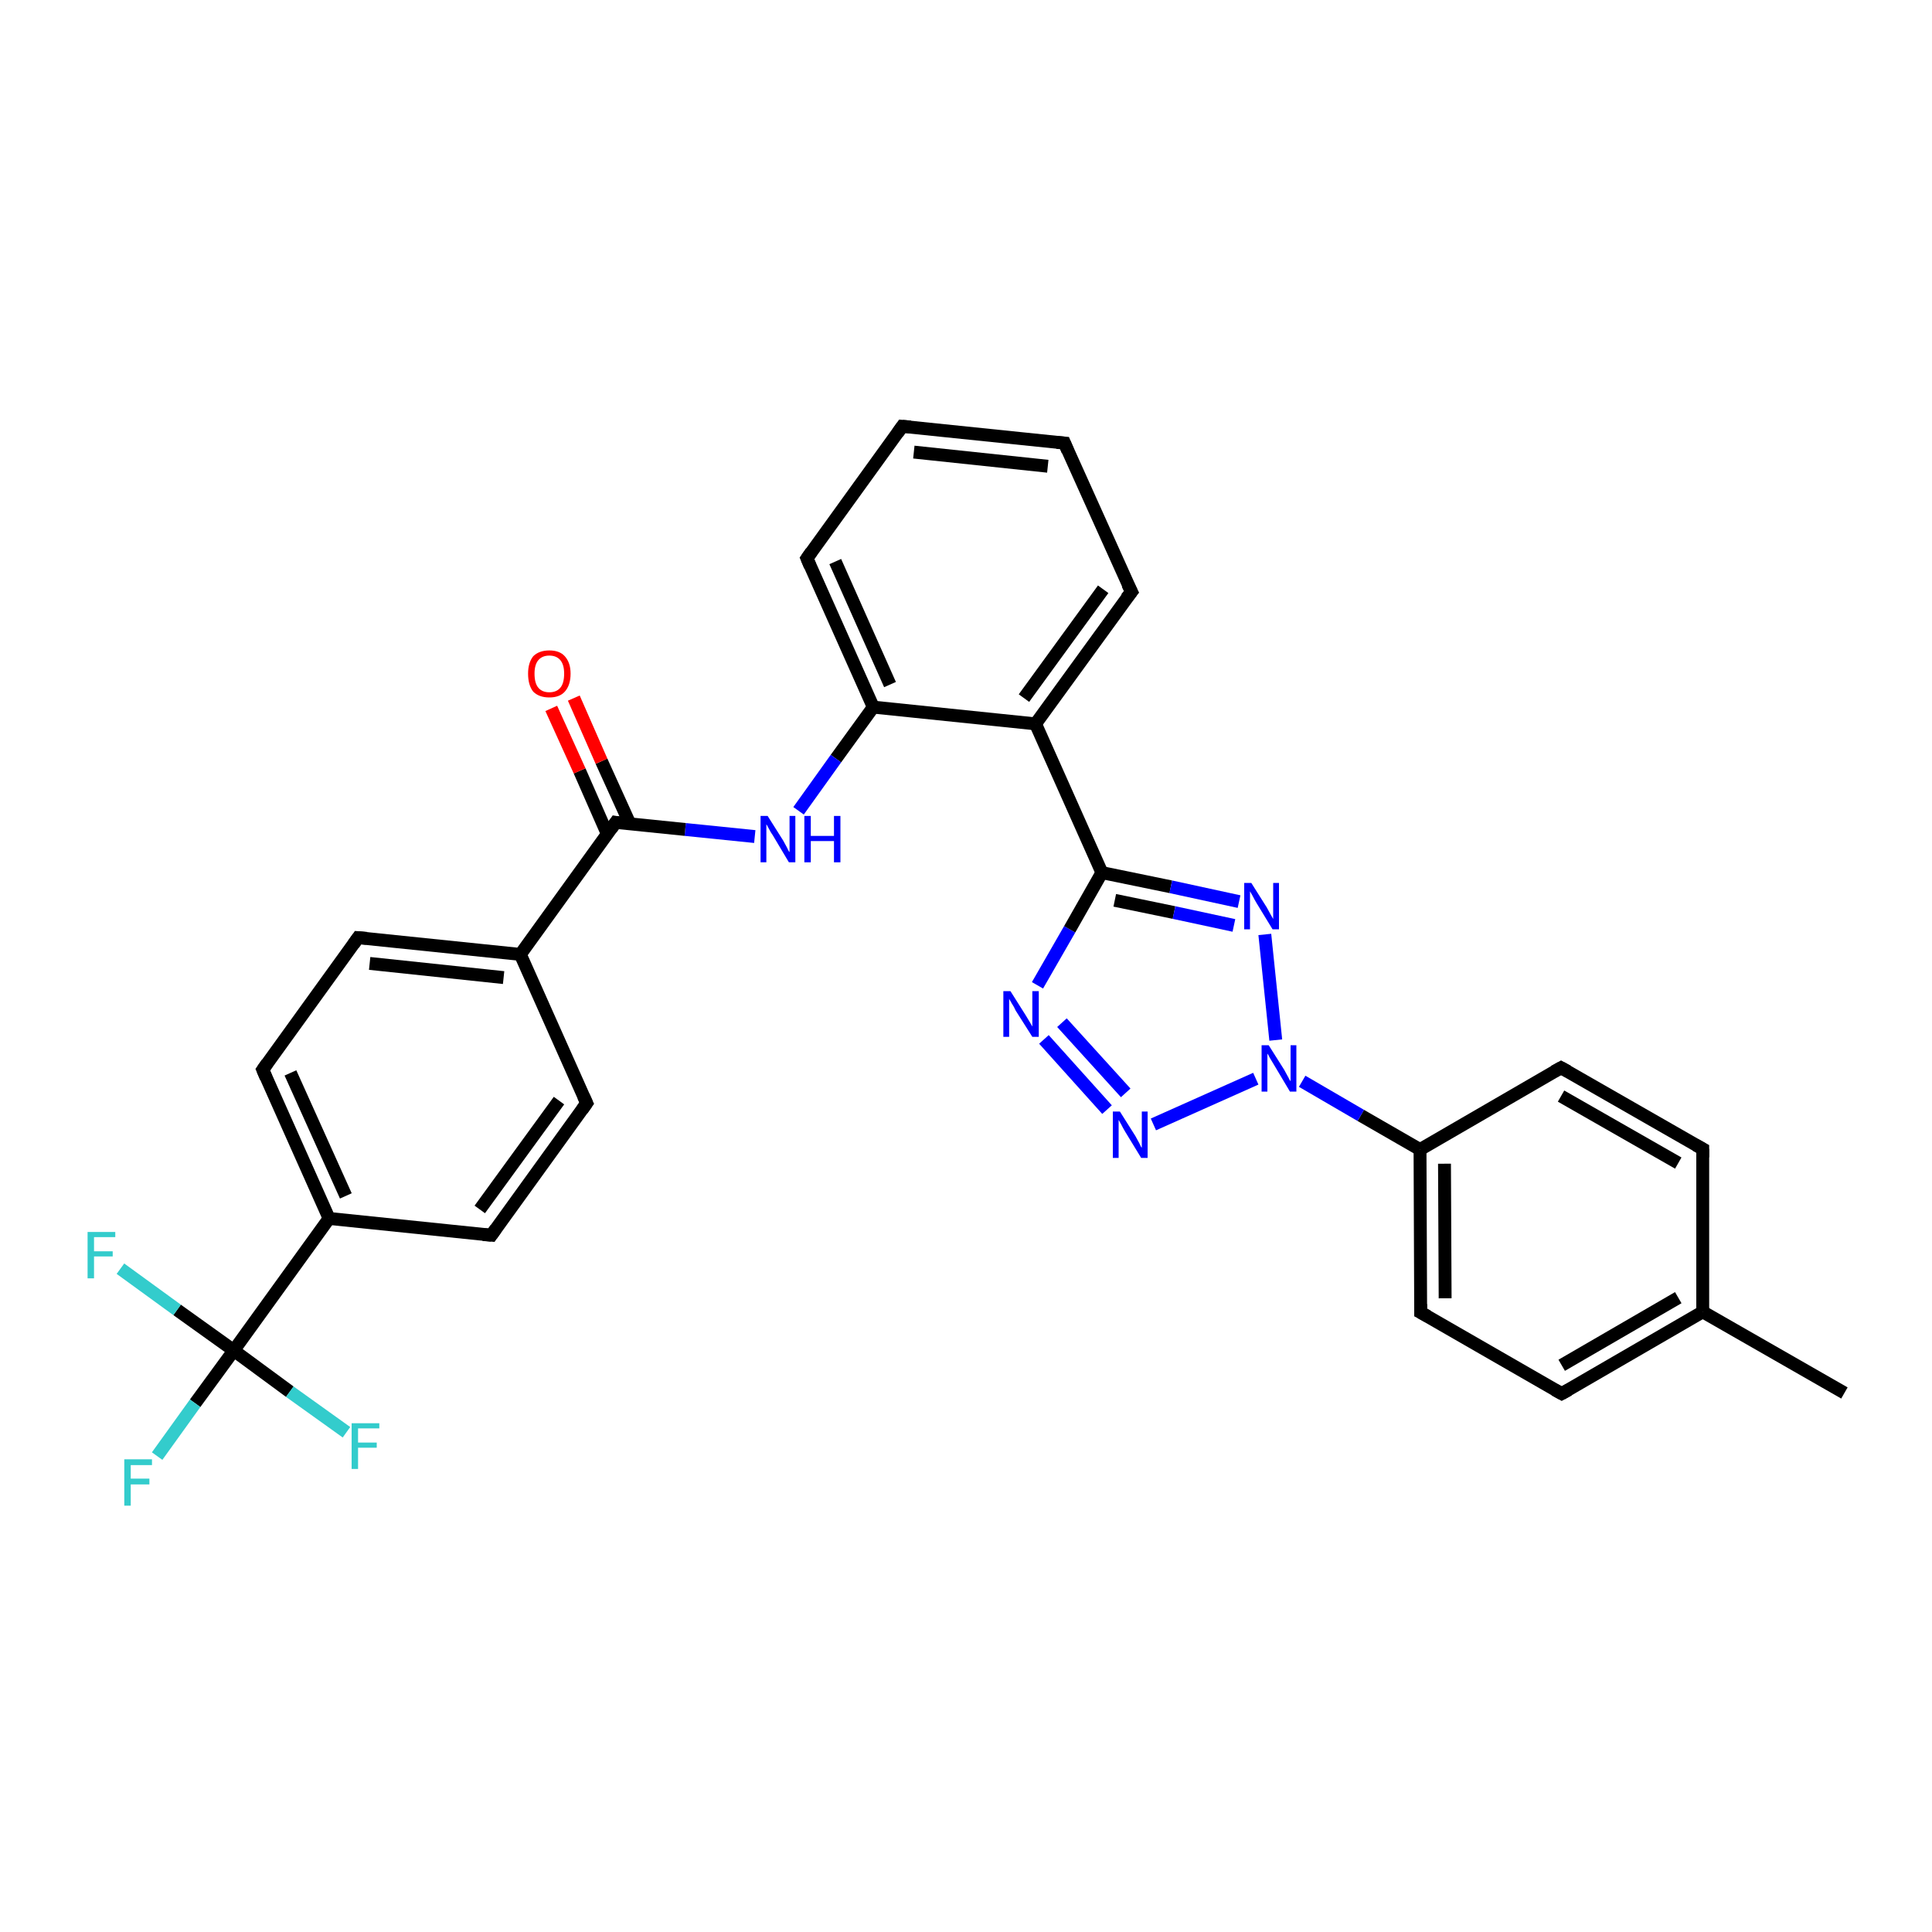 <?xml version='1.0' encoding='iso-8859-1'?>
<svg version='1.1' baseProfile='full'
              xmlns='http://www.w3.org/2000/svg'
                      xmlns:rdkit='http://www.rdkit.org/xml'
                      xmlns:xlink='http://www.w3.org/1999/xlink'
                  xml:space='preserve'
width='300px' height='300px' viewBox='0 0 300 300'>
<!-- END OF HEADER -->
<rect style='opacity:1.0;fill:#FFFFFF;stroke:none' width='300.0' height='300.0' x='0.0' y='0.0'> </rect>
<path class='bond-0 atom-0 atom-1' d='M 286.4,216.3 L 264.4,203.7' style='fill:none;fill-rule:evenodd;stroke:#000000;stroke-width:2.0px;stroke-linecap:butt;stroke-linejoin:miter;stroke-opacity:1' />
<path class='bond-1 atom-1 atom-2' d='M 264.4,203.7 L 242.5,216.4' style='fill:none;fill-rule:evenodd;stroke:#000000;stroke-width:2.0px;stroke-linecap:butt;stroke-linejoin:miter;stroke-opacity:1' />
<path class='bond-1 atom-1 atom-2' d='M 260.6,201.5 L 242.5,212.0' style='fill:none;fill-rule:evenodd;stroke:#000000;stroke-width:2.0px;stroke-linecap:butt;stroke-linejoin:miter;stroke-opacity:1' />
<path class='bond-2 atom-2 atom-3' d='M 242.5,216.4 L 220.6,203.8' style='fill:none;fill-rule:evenodd;stroke:#000000;stroke-width:2.0px;stroke-linecap:butt;stroke-linejoin:miter;stroke-opacity:1' />
<path class='bond-3 atom-3 atom-4' d='M 220.6,203.8 L 220.5,178.5' style='fill:none;fill-rule:evenodd;stroke:#000000;stroke-width:2.0px;stroke-linecap:butt;stroke-linejoin:miter;stroke-opacity:1' />
<path class='bond-3 atom-3 atom-4' d='M 224.4,201.6 L 224.3,180.7' style='fill:none;fill-rule:evenodd;stroke:#000000;stroke-width:2.0px;stroke-linecap:butt;stroke-linejoin:miter;stroke-opacity:1' />
<path class='bond-4 atom-4 atom-5' d='M 220.5,178.5 L 242.4,165.8' style='fill:none;fill-rule:evenodd;stroke:#000000;stroke-width:2.0px;stroke-linecap:butt;stroke-linejoin:miter;stroke-opacity:1' />
<path class='bond-5 atom-5 atom-6' d='M 242.4,165.8 L 264.4,178.4' style='fill:none;fill-rule:evenodd;stroke:#000000;stroke-width:2.0px;stroke-linecap:butt;stroke-linejoin:miter;stroke-opacity:1' />
<path class='bond-5 atom-5 atom-6' d='M 242.4,170.2 L 260.6,180.6' style='fill:none;fill-rule:evenodd;stroke:#000000;stroke-width:2.0px;stroke-linecap:butt;stroke-linejoin:miter;stroke-opacity:1' />
<path class='bond-6 atom-4 atom-7' d='M 220.5,178.5 L 211.3,173.2' style='fill:none;fill-rule:evenodd;stroke:#000000;stroke-width:2.0px;stroke-linecap:butt;stroke-linejoin:miter;stroke-opacity:1' />
<path class='bond-6 atom-4 atom-7' d='M 211.3,173.2 L 202.2,167.9' style='fill:none;fill-rule:evenodd;stroke:#0000FF;stroke-width:2.0px;stroke-linecap:butt;stroke-linejoin:miter;stroke-opacity:1' />
<path class='bond-7 atom-7 atom-8' d='M 195.0,167.5 L 179.1,174.6' style='fill:none;fill-rule:evenodd;stroke:#0000FF;stroke-width:2.0px;stroke-linecap:butt;stroke-linejoin:miter;stroke-opacity:1' />
<path class='bond-8 atom-8 atom-9' d='M 171.9,172.3 L 162.1,161.4' style='fill:none;fill-rule:evenodd;stroke:#0000FF;stroke-width:2.0px;stroke-linecap:butt;stroke-linejoin:miter;stroke-opacity:1' />
<path class='bond-8 atom-8 atom-9' d='M 174.8,169.7 L 164.9,158.8' style='fill:none;fill-rule:evenodd;stroke:#0000FF;stroke-width:2.0px;stroke-linecap:butt;stroke-linejoin:miter;stroke-opacity:1' />
<path class='bond-9 atom-9 atom-10' d='M 161.1,153.0 L 166.1,144.3' style='fill:none;fill-rule:evenodd;stroke:#0000FF;stroke-width:2.0px;stroke-linecap:butt;stroke-linejoin:miter;stroke-opacity:1' />
<path class='bond-9 atom-9 atom-10' d='M 166.1,144.3 L 171.1,135.5' style='fill:none;fill-rule:evenodd;stroke:#000000;stroke-width:2.0px;stroke-linecap:butt;stroke-linejoin:miter;stroke-opacity:1' />
<path class='bond-10 atom-10 atom-11' d='M 171.1,135.5 L 181.8,137.7' style='fill:none;fill-rule:evenodd;stroke:#000000;stroke-width:2.0px;stroke-linecap:butt;stroke-linejoin:miter;stroke-opacity:1' />
<path class='bond-10 atom-10 atom-11' d='M 181.8,137.7 L 192.4,140.0' style='fill:none;fill-rule:evenodd;stroke:#0000FF;stroke-width:2.0px;stroke-linecap:butt;stroke-linejoin:miter;stroke-opacity:1' />
<path class='bond-10 atom-10 atom-11' d='M 173.1,139.8 L 182.3,141.7' style='fill:none;fill-rule:evenodd;stroke:#000000;stroke-width:2.0px;stroke-linecap:butt;stroke-linejoin:miter;stroke-opacity:1' />
<path class='bond-10 atom-10 atom-11' d='M 182.3,141.7 L 191.6,143.7' style='fill:none;fill-rule:evenodd;stroke:#0000FF;stroke-width:2.0px;stroke-linecap:butt;stroke-linejoin:miter;stroke-opacity:1' />
<path class='bond-11 atom-10 atom-12' d='M 171.1,135.5 L 160.8,112.4' style='fill:none;fill-rule:evenodd;stroke:#000000;stroke-width:2.0px;stroke-linecap:butt;stroke-linejoin:miter;stroke-opacity:1' />
<path class='bond-12 atom-12 atom-13' d='M 160.8,112.4 L 175.7,91.9' style='fill:none;fill-rule:evenodd;stroke:#000000;stroke-width:2.0px;stroke-linecap:butt;stroke-linejoin:miter;stroke-opacity:1' />
<path class='bond-12 atom-12 atom-13' d='M 159.0,108.4 L 171.3,91.5' style='fill:none;fill-rule:evenodd;stroke:#000000;stroke-width:2.0px;stroke-linecap:butt;stroke-linejoin:miter;stroke-opacity:1' />
<path class='bond-13 atom-13 atom-14' d='M 175.7,91.9 L 165.3,68.8' style='fill:none;fill-rule:evenodd;stroke:#000000;stroke-width:2.0px;stroke-linecap:butt;stroke-linejoin:miter;stroke-opacity:1' />
<path class='bond-14 atom-14 atom-15' d='M 165.3,68.8 L 140.1,66.2' style='fill:none;fill-rule:evenodd;stroke:#000000;stroke-width:2.0px;stroke-linecap:butt;stroke-linejoin:miter;stroke-opacity:1' />
<path class='bond-14 atom-14 atom-15' d='M 162.7,72.4 L 141.9,70.2' style='fill:none;fill-rule:evenodd;stroke:#000000;stroke-width:2.0px;stroke-linecap:butt;stroke-linejoin:miter;stroke-opacity:1' />
<path class='bond-15 atom-15 atom-16' d='M 140.1,66.2 L 125.3,86.7' style='fill:none;fill-rule:evenodd;stroke:#000000;stroke-width:2.0px;stroke-linecap:butt;stroke-linejoin:miter;stroke-opacity:1' />
<path class='bond-16 atom-16 atom-17' d='M 125.3,86.7 L 135.6,109.8' style='fill:none;fill-rule:evenodd;stroke:#000000;stroke-width:2.0px;stroke-linecap:butt;stroke-linejoin:miter;stroke-opacity:1' />
<path class='bond-16 atom-16 atom-17' d='M 129.7,87.2 L 138.2,106.3' style='fill:none;fill-rule:evenodd;stroke:#000000;stroke-width:2.0px;stroke-linecap:butt;stroke-linejoin:miter;stroke-opacity:1' />
<path class='bond-17 atom-17 atom-18' d='M 135.6,109.8 L 129.8,117.8' style='fill:none;fill-rule:evenodd;stroke:#000000;stroke-width:2.0px;stroke-linecap:butt;stroke-linejoin:miter;stroke-opacity:1' />
<path class='bond-17 atom-17 atom-18' d='M 129.8,117.8 L 124.0,125.9' style='fill:none;fill-rule:evenodd;stroke:#0000FF;stroke-width:2.0px;stroke-linecap:butt;stroke-linejoin:miter;stroke-opacity:1' />
<path class='bond-18 atom-18 atom-19' d='M 117.2,129.9 L 106.4,128.8' style='fill:none;fill-rule:evenodd;stroke:#0000FF;stroke-width:2.0px;stroke-linecap:butt;stroke-linejoin:miter;stroke-opacity:1' />
<path class='bond-18 atom-18 atom-19' d='M 106.4,128.8 L 95.6,127.7' style='fill:none;fill-rule:evenodd;stroke:#000000;stroke-width:2.0px;stroke-linecap:butt;stroke-linejoin:miter;stroke-opacity:1' />
<path class='bond-19 atom-19 atom-20' d='M 97.8,127.9 L 93.4,118.2' style='fill:none;fill-rule:evenodd;stroke:#000000;stroke-width:2.0px;stroke-linecap:butt;stroke-linejoin:miter;stroke-opacity:1' />
<path class='bond-19 atom-19 atom-20' d='M 93.4,118.2 L 89.1,108.4' style='fill:none;fill-rule:evenodd;stroke:#FF0000;stroke-width:2.0px;stroke-linecap:butt;stroke-linejoin:miter;stroke-opacity:1' />
<path class='bond-19 atom-19 atom-20' d='M 94.3,129.5 L 90.0,119.7' style='fill:none;fill-rule:evenodd;stroke:#000000;stroke-width:2.0px;stroke-linecap:butt;stroke-linejoin:miter;stroke-opacity:1' />
<path class='bond-19 atom-19 atom-20' d='M 90.0,119.7 L 85.6,110.0' style='fill:none;fill-rule:evenodd;stroke:#FF0000;stroke-width:2.0px;stroke-linecap:butt;stroke-linejoin:miter;stroke-opacity:1' />
<path class='bond-20 atom-19 atom-21' d='M 95.6,127.7 L 80.8,148.2' style='fill:none;fill-rule:evenodd;stroke:#000000;stroke-width:2.0px;stroke-linecap:butt;stroke-linejoin:miter;stroke-opacity:1' />
<path class='bond-21 atom-21 atom-22' d='M 80.8,148.2 L 55.6,145.6' style='fill:none;fill-rule:evenodd;stroke:#000000;stroke-width:2.0px;stroke-linecap:butt;stroke-linejoin:miter;stroke-opacity:1' />
<path class='bond-21 atom-21 atom-22' d='M 78.2,151.8 L 57.4,149.6' style='fill:none;fill-rule:evenodd;stroke:#000000;stroke-width:2.0px;stroke-linecap:butt;stroke-linejoin:miter;stroke-opacity:1' />
<path class='bond-22 atom-22 atom-23' d='M 55.6,145.6 L 40.8,166.1' style='fill:none;fill-rule:evenodd;stroke:#000000;stroke-width:2.0px;stroke-linecap:butt;stroke-linejoin:miter;stroke-opacity:1' />
<path class='bond-23 atom-23 atom-24' d='M 40.8,166.1 L 51.1,189.2' style='fill:none;fill-rule:evenodd;stroke:#000000;stroke-width:2.0px;stroke-linecap:butt;stroke-linejoin:miter;stroke-opacity:1' />
<path class='bond-23 atom-23 atom-24' d='M 45.1,166.6 L 53.7,185.7' style='fill:none;fill-rule:evenodd;stroke:#000000;stroke-width:2.0px;stroke-linecap:butt;stroke-linejoin:miter;stroke-opacity:1' />
<path class='bond-24 atom-24 atom-25' d='M 51.1,189.2 L 76.3,191.8' style='fill:none;fill-rule:evenodd;stroke:#000000;stroke-width:2.0px;stroke-linecap:butt;stroke-linejoin:miter;stroke-opacity:1' />
<path class='bond-25 atom-25 atom-26' d='M 76.3,191.8 L 91.1,171.3' style='fill:none;fill-rule:evenodd;stroke:#000000;stroke-width:2.0px;stroke-linecap:butt;stroke-linejoin:miter;stroke-opacity:1' />
<path class='bond-25 atom-25 atom-26' d='M 74.5,187.8 L 86.8,170.9' style='fill:none;fill-rule:evenodd;stroke:#000000;stroke-width:2.0px;stroke-linecap:butt;stroke-linejoin:miter;stroke-opacity:1' />
<path class='bond-26 atom-24 atom-27' d='M 51.1,189.2 L 36.3,209.7' style='fill:none;fill-rule:evenodd;stroke:#000000;stroke-width:2.0px;stroke-linecap:butt;stroke-linejoin:miter;stroke-opacity:1' />
<path class='bond-27 atom-27 atom-28' d='M 36.3,209.7 L 30.3,217.9' style='fill:none;fill-rule:evenodd;stroke:#000000;stroke-width:2.0px;stroke-linecap:butt;stroke-linejoin:miter;stroke-opacity:1' />
<path class='bond-27 atom-27 atom-28' d='M 30.3,217.9 L 24.4,226.1' style='fill:none;fill-rule:evenodd;stroke:#33CCCC;stroke-width:2.0px;stroke-linecap:butt;stroke-linejoin:miter;stroke-opacity:1' />
<path class='bond-28 atom-27 atom-29' d='M 36.3,209.7 L 27.5,203.4' style='fill:none;fill-rule:evenodd;stroke:#000000;stroke-width:2.0px;stroke-linecap:butt;stroke-linejoin:miter;stroke-opacity:1' />
<path class='bond-28 atom-27 atom-29' d='M 27.5,203.4 L 18.7,197.0' style='fill:none;fill-rule:evenodd;stroke:#33CCCC;stroke-width:2.0px;stroke-linecap:butt;stroke-linejoin:miter;stroke-opacity:1' />
<path class='bond-29 atom-27 atom-30' d='M 36.3,209.7 L 45.0,216.1' style='fill:none;fill-rule:evenodd;stroke:#000000;stroke-width:2.0px;stroke-linecap:butt;stroke-linejoin:miter;stroke-opacity:1' />
<path class='bond-29 atom-27 atom-30' d='M 45.0,216.1 L 53.8,222.4' style='fill:none;fill-rule:evenodd;stroke:#33CCCC;stroke-width:2.0px;stroke-linecap:butt;stroke-linejoin:miter;stroke-opacity:1' />
<path class='bond-30 atom-6 atom-1' d='M 264.4,178.4 L 264.4,203.7' style='fill:none;fill-rule:evenodd;stroke:#000000;stroke-width:2.0px;stroke-linecap:butt;stroke-linejoin:miter;stroke-opacity:1' />
<path class='bond-31 atom-11 atom-7' d='M 196.4,145.1 L 198.1,161.5' style='fill:none;fill-rule:evenodd;stroke:#0000FF;stroke-width:2.0px;stroke-linecap:butt;stroke-linejoin:miter;stroke-opacity:1' />
<path class='bond-32 atom-17 atom-12' d='M 135.6,109.8 L 160.8,112.4' style='fill:none;fill-rule:evenodd;stroke:#000000;stroke-width:2.0px;stroke-linecap:butt;stroke-linejoin:miter;stroke-opacity:1' />
<path class='bond-33 atom-26 atom-21' d='M 91.1,171.3 L 80.8,148.2' style='fill:none;fill-rule:evenodd;stroke:#000000;stroke-width:2.0px;stroke-linecap:butt;stroke-linejoin:miter;stroke-opacity:1' />
<path d='M 243.6,215.8 L 242.5,216.4 L 241.4,215.8' style='fill:none;stroke:#000000;stroke-width:2.0px;stroke-linecap:butt;stroke-linejoin:miter;stroke-opacity:1;' />
<path d='M 221.7,204.4 L 220.6,203.8 L 220.6,202.5' style='fill:none;stroke:#000000;stroke-width:2.0px;stroke-linecap:butt;stroke-linejoin:miter;stroke-opacity:1;' />
<path d='M 241.3,166.4 L 242.4,165.8 L 243.5,166.4' style='fill:none;stroke:#000000;stroke-width:2.0px;stroke-linecap:butt;stroke-linejoin:miter;stroke-opacity:1;' />
<path d='M 263.3,177.8 L 264.4,178.4 L 264.4,179.7' style='fill:none;stroke:#000000;stroke-width:2.0px;stroke-linecap:butt;stroke-linejoin:miter;stroke-opacity:1;' />
<path d='M 174.9,92.9 L 175.7,91.9 L 175.1,90.7' style='fill:none;stroke:#000000;stroke-width:2.0px;stroke-linecap:butt;stroke-linejoin:miter;stroke-opacity:1;' />
<path d='M 165.8,70.0 L 165.3,68.8 L 164.1,68.7' style='fill:none;stroke:#000000;stroke-width:2.0px;stroke-linecap:butt;stroke-linejoin:miter;stroke-opacity:1;' />
<path d='M 141.4,66.3 L 140.1,66.2 L 139.4,67.2' style='fill:none;stroke:#000000;stroke-width:2.0px;stroke-linecap:butt;stroke-linejoin:miter;stroke-opacity:1;' />
<path d='M 126.0,85.7 L 125.3,86.7 L 125.8,87.9' style='fill:none;stroke:#000000;stroke-width:2.0px;stroke-linecap:butt;stroke-linejoin:miter;stroke-opacity:1;' />
<path d='M 96.2,127.8 L 95.6,127.7 L 94.9,128.7' style='fill:none;stroke:#000000;stroke-width:2.0px;stroke-linecap:butt;stroke-linejoin:miter;stroke-opacity:1;' />
<path d='M 56.9,145.7 L 55.6,145.6 L 54.9,146.6' style='fill:none;stroke:#000000;stroke-width:2.0px;stroke-linecap:butt;stroke-linejoin:miter;stroke-opacity:1;' />
<path d='M 41.5,165.1 L 40.8,166.1 L 41.3,167.3' style='fill:none;stroke:#000000;stroke-width:2.0px;stroke-linecap:butt;stroke-linejoin:miter;stroke-opacity:1;' />
<path d='M 75.0,191.7 L 76.3,191.8 L 77.0,190.8' style='fill:none;stroke:#000000;stroke-width:2.0px;stroke-linecap:butt;stroke-linejoin:miter;stroke-opacity:1;' />
<path d='M 90.4,172.3 L 91.1,171.3 L 90.6,170.2' style='fill:none;stroke:#000000;stroke-width:2.0px;stroke-linecap:butt;stroke-linejoin:miter;stroke-opacity:1;' />
<path class='atom-7' d='M 197.0 162.3
L 199.4 166.1
Q 199.6 166.5, 200.0 167.2
Q 200.3 167.8, 200.4 167.9
L 200.4 162.3
L 201.3 162.3
L 201.3 169.5
L 200.3 169.5
L 197.8 165.3
Q 197.5 164.8, 197.2 164.3
Q 196.9 163.7, 196.8 163.6
L 196.8 169.5
L 195.9 169.5
L 195.9 162.3
L 197.0 162.3
' fill='#0000FF'/>
<path class='atom-8' d='M 173.9 172.6
L 176.3 176.4
Q 176.5 176.8, 176.9 177.5
Q 177.2 178.2, 177.3 178.2
L 177.3 172.6
L 178.2 172.6
L 178.2 179.8
L 177.2 179.8
L 174.7 175.7
Q 174.4 175.2, 174.1 174.6
Q 173.8 174.1, 173.7 173.9
L 173.7 179.8
L 172.8 179.8
L 172.8 172.6
L 173.9 172.6
' fill='#0000FF'/>
<path class='atom-9' d='M 156.9 153.9
L 159.3 157.7
Q 159.5 158.0, 159.9 158.7
Q 160.3 159.4, 160.3 159.4
L 160.3 153.9
L 161.3 153.9
L 161.3 161.0
L 160.3 161.0
L 157.7 156.9
Q 157.5 156.4, 157.1 155.8
Q 156.8 155.3, 156.7 155.1
L 156.7 161.0
L 155.8 161.0
L 155.8 153.9
L 156.9 153.9
' fill='#0000FF'/>
<path class='atom-11' d='M 194.3 137.1
L 196.7 140.9
Q 196.9 141.3, 197.3 142.0
Q 197.7 142.7, 197.7 142.7
L 197.7 137.1
L 198.6 137.1
L 198.6 144.3
L 197.6 144.3
L 195.1 140.2
Q 194.8 139.7, 194.5 139.1
Q 194.2 138.6, 194.1 138.4
L 194.1 144.3
L 193.2 144.3
L 193.2 137.1
L 194.3 137.1
' fill='#0000FF'/>
<path class='atom-18' d='M 119.2 126.7
L 121.6 130.5
Q 121.8 130.9, 122.2 131.6
Q 122.5 132.3, 122.6 132.3
L 122.6 126.7
L 123.5 126.7
L 123.5 133.9
L 122.5 133.9
L 120.0 129.7
Q 119.7 129.3, 119.4 128.7
Q 119.1 128.1, 119.0 128.0
L 119.0 133.9
L 118.1 133.9
L 118.1 126.7
L 119.2 126.7
' fill='#0000FF'/>
<path class='atom-18' d='M 124.9 126.7
L 125.9 126.7
L 125.9 129.8
L 129.5 129.8
L 129.5 126.7
L 130.5 126.7
L 130.5 133.9
L 129.5 133.9
L 129.5 130.6
L 125.9 130.6
L 125.9 133.9
L 124.9 133.9
L 124.9 126.7
' fill='#0000FF'/>
<path class='atom-20' d='M 82.0 104.6
Q 82.0 102.9, 82.8 101.9
Q 83.7 101.0, 85.3 101.0
Q 86.9 101.0, 87.7 101.9
Q 88.6 102.9, 88.6 104.6
Q 88.6 106.4, 87.7 107.4
Q 86.9 108.3, 85.3 108.3
Q 83.7 108.3, 82.8 107.4
Q 82.0 106.4, 82.0 104.6
M 85.3 107.5
Q 86.4 107.5, 87.0 106.8
Q 87.6 106.1, 87.6 104.6
Q 87.6 103.2, 87.0 102.5
Q 86.4 101.8, 85.3 101.8
Q 84.2 101.8, 83.6 102.5
Q 83.0 103.2, 83.0 104.6
Q 83.0 106.1, 83.6 106.8
Q 84.2 107.5, 85.3 107.5
' fill='#FF0000'/>
<path class='atom-28' d='M 19.3 226.6
L 23.6 226.6
L 23.6 227.5
L 20.3 227.5
L 20.3 229.6
L 23.2 229.6
L 23.2 230.5
L 20.3 230.5
L 20.3 233.8
L 19.3 233.8
L 19.3 226.6
' fill='#33CCCC'/>
<path class='atom-29' d='M 13.6 191.3
L 17.9 191.3
L 17.9 192.1
L 14.6 192.1
L 14.6 194.3
L 17.5 194.3
L 17.5 195.1
L 14.6 195.1
L 14.6 198.5
L 13.6 198.5
L 13.6 191.3
' fill='#33CCCC'/>
<path class='atom-30' d='M 54.6 221.0
L 58.9 221.0
L 58.9 221.8
L 55.6 221.8
L 55.6 224.0
L 58.5 224.0
L 58.5 224.8
L 55.6 224.8
L 55.6 228.1
L 54.6 228.1
L 54.6 221.0
' fill='#33CCCC'/>
</svg>

